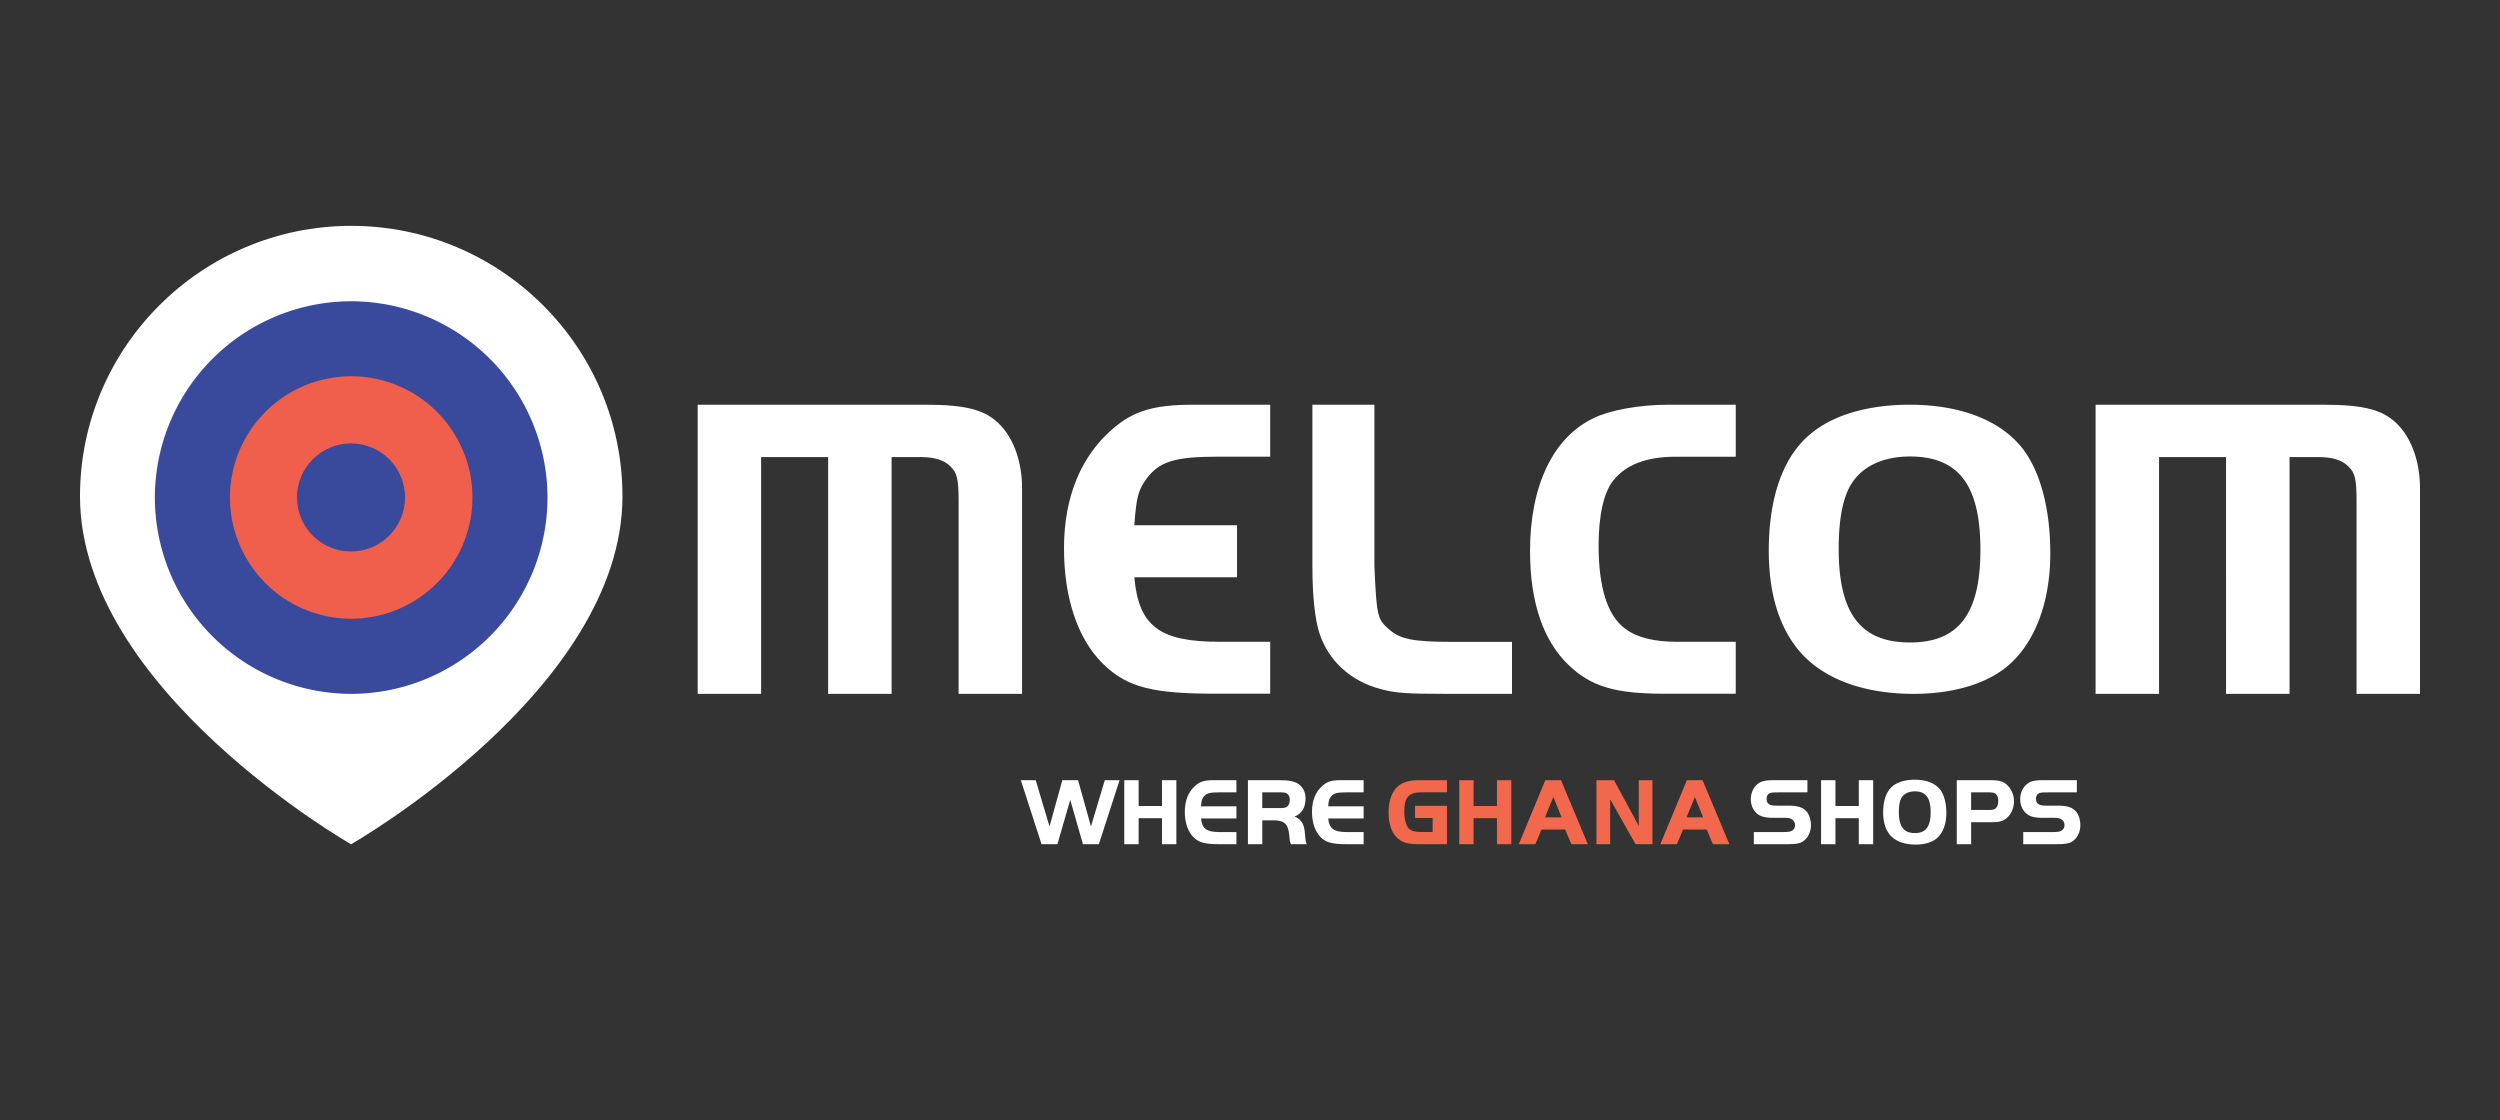 <?xml version="1.0" encoding="UTF-8" standalone="no"?>
<svg xmlns="http://www.w3.org/2000/svg" xmlns:v="https://vecta.io/nano" height="56" viewBox="0 0 125.0 56.0" width="125">
  <rect x="0" y="0" width="125.0" height="56.0" fill="#333333" stroke="none"/>
  <path d="M46.248 20.236c2.108 0 3.079.261 3.813 1.065.663.734 1.042 1.848 1.042 3.126v10.265H47.93v-9.613c0-1.136-.071-1.444-.426-1.775-.308-.308-.805-.45-1.469-.45H44.58v11.839h-3.173V22.854h-3.351v11.839h-3.172V20.236h11.364zm69.897 0c2.106 0 3.079.261 3.813 1.065.663.734 1.042 1.848 1.042 3.126v10.265h-3.172v-9.613c0-1.136-.072-1.444-.428-1.775-.307-.308-.805-.45-1.469-.45h-1.454v11.839h-3.175V22.854h-3.35v11.839h-3.173V20.236h11.366zm-47.425 0v8.059c.11 2.533.154 2.664.722 3.166s1.222.633 3.188.633h2.97v2.599h-3.297c-2.054 0-2.533-.046-3.275-.24-1.485-.393-2.599-1.398-3.057-2.795-.219-.657-.351-1.856-.351-3.362v-8.059h3.1zm18.069 14.451h-3.518c-2.511 0-3.711-.348-4.848-1.442-1.244-1.198-1.921-3.095-1.921-5.693 0-3.275 1.157-5.699 3.209-6.66.831-.393 2.271-.655 3.691-.655h3.386v2.599h-3.015c-1.441 0-2.467.393-3.101 1.179-.48.589-.742 1.747-.742 3.254 0 2.14.458 3.533 1.332 4.166.567.437 1.44.656 2.62.656h2.905v2.596zM60.996 32.09c-2.97 0-4.062-.738-4.28-3.228h5.136v-2.599h-5.136c.108-1.442.196-1.769.633-2.359.633-.83 1.419-1.07 3.515-1.07h2.646v-2.598h-3.847c-1.965 0-2.97.306-3.996 1.179-1.616 1.375-2.467 3.428-2.467 6.004 0 2.424.654 4.476 1.921 5.744 1.264 1.263 2.642 1.522 5.743 1.522h2.646V32.09h-2.514zM17.563 11.293C10.084 11.293 4 17.359 4 24.815c0 9.667 13.553 17.398 13.553 17.398s13.57-7.73 13.57-17.398c.001-7.456-6.083-13.522-13.56-13.522" fill="#fff"/>
  <path d="M17.559 34.693a9.83 9.83 0 0 1-9.816-9.814 9.83 9.83 0 0 1 9.816-9.816 9.83 9.83 0 0 1 9.816 9.816 9.83 9.83 0 0 1-9.816 9.814" fill="#39499b"/>
  <path d="M17.559 30.937a6.07 6.07 0 0 1-6.062-6.063 6.07 6.07 0 0 1 6.062-6.062 6.07 6.07 0 0 1 6.063 6.062 6.07 6.07 0 0 1-6.063 6.063" fill="#f05f4b"/>
  <path d="M17.55 27.574c-1.49 0-2.702-1.211-2.702-2.701s1.212-2.702 2.702-2.702 2.702 1.212 2.702 2.702-1.213 2.701-2.702 2.701" fill="#39499b"/>
  <path d="M54.548 41.322l-.645-2.313h-.787l-.64 2.313-.691-2.313h-.744l1.036 3.2h.795l.64-2.218.635 2.218h.796l1.036-3.2h-.739zM58.1 40.3h-1.168v-1.291h-.719v3.2h.719v-1.3H58.1v1.3h.718v-3.2H58.1zm1.682-1.029c-.359.302-.542.748-.542 1.322 0 .527.15.973.422 1.255.253.269.583.361 1.261.361h.898v-.607h-.87c-.619 0-.85-.172-.901-.678h1.771v-.609H60.05c.022-.287.042-.353.13-.475.132-.171.299-.222.743-.222h.898v-.609h-1.158c-.429 0-.652.065-.881.262m5.467 2.438c-.022-.479-.188-.762-.523-.878.371-.153.552-.455.552-.92 0-.297-.131-.557-.358-.713-.192-.133-.47-.189-.961-.189h-1.563v3.2h.718v-1.194h.515c.585 0 .772.162.832.726l.029.278c.009.074.015.104.061.19h.785l-.011-.03c-.042-.114-.052-.173-.076-.47m-.76-1.717c0 .149-.047.275-.128.337-.066.055-.166.074-.331.074h-.917v-.785h.917c.103 0 .19.009.243.021.14.051.216.177.216.353m2.795-.374h.898v-.609h-1.158c-.43 0-.651.065-.88.262-.36.302-.544.748-.544 1.322 0 .527.15.973.423 1.255.254.269.583.361 1.261.361h.898v-.607h-.871c-.618 0-.85-.172-.9-.678h1.771v-.609H66.41c.023-.287.042-.353.131-.475.132-.171.299-.222.743-.222" fill="#fff"/>
  <path d="M69.929 39.285c-.322.26-.501.734-.501 1.337 0 .618.175 1.08.506 1.336.232.186.49.251.984.251h1.433v-1.918h-1.599v.609h.88v.701h-.582c-.297 0-.5-.06-.616-.182-.136-.147-.222-.475-.222-.86 0-.678.229-.941.813-.941h1.326v-.609h-1.406c-.45 0-.782.091-1.016.276m4.919 1.015H73.68v-1.291h-.718v3.2h.718v-1.3h1.168v1.3h.717v-3.2h-.717zm2.419-1.291l-1.328 3.2h.831l.304-.732 1.184-.002.308.734h.825l-1.34-3.2h-.784zm-.016 1.858l.415-1.017.414 1.017h-.829zm7.876-1.858h-.783l-1.327 3.2h.83l.304-.732 1.185-.002.308.734h.824l-1.341-3.2zm-.798 1.858l.416-1.017.414 1.017h-.83zm-2.391.424l-1.237-2.282h-.879v3.2h.686v-2.245l1.267 2.245h.846v-3.2h-.683z" fill="#f1684d"/>
  <path d="M89.39 40.282h-.507c-.226 0-.298-.01-.388-.05-.106-.049-.165-.152-.165-.287 0-.154.074-.27.194-.298.095-.024.117-.024.415-.029h1.432v-.609h-1.583c-.382 0-.542.017-.684.067-.337.12-.563.475-.563.888 0 .283.11.543.306.713.172.148.42.214.805.214h.582c.151 0 .268.019.329.055.119.057.191.175.191.314 0 .113-.054.211-.146.27-.077.051-.214.072-.455.072h-1.461v.607h1.607c.483 0 .678-.03.836-.131.25-.154.413-.477.413-.818 0-.281-.1-.565-.243-.713-.19-.191-.445-.265-.915-.265m3.55.018h-1.168v-1.291h-.718v3.2h.718v-1.3h1.168v1.3h.719v-3.2h-.719zm2.798-1.315c-.455 0-.844.11-1.093.313-.318.251-.486.711-.486 1.327 0 .432.095.78.279 1.041.251.363.729.563 1.347.563.428 0 .796-.105 1.036-.299.315-.252.496-.718.496-1.276 0-.494-.109-.911-.308-1.173-.247-.319-.697-.496-1.271-.496m-.795 1.619c0-.336.049-.582.143-.73.124-.197.356-.306.657-.306.545 0 .79.323.79 1.045s-.245 1.041-.79 1.041c-.553-.001-.8-.325-.8-1.05m.535-20.368c-2.029 0-3.759.495-4.87 1.394-1.419 1.116-2.169 3.162-2.169 5.917 0 1.913.418 3.472 1.241 4.634 1.122 1.618 3.256 2.512 6.009 2.512 1.905 0 3.546-.472 4.617-1.33 1.404-1.127 2.209-3.202 2.209-5.688 0-2.207-.485-4.063-1.37-5.228-1.102-1.426-3.116-2.211-5.667-2.211m-3.544 7.207c0-1.496.215-2.59.639-3.255.551-.879 1.59-1.363 2.926-1.363 2.436 0 3.521 1.438 3.521 4.658 0 3.21-1.086 4.641-3.521 4.641-2.466 0-3.565-1.443-3.565-4.681m7.502 11.566h-1.597v3.2h.718v-1.1h1.054c.366 0 .544-.051.73-.211.224-.189.357-.504.357-.839a1.1 1.1 0 0 0-.289-.753c-.212-.236-.412-.297-.973-.297m.349 1.405c-.064.061-.16.084-.34.084h-.889v-.88h.903c.107 0 .188.011.238.027.137.049.216.19.216.389.001.168-.048.315-.128.38m3.989.133c-.187-.19-.443-.265-.914-.265h-.506c-.226 0-.297-.01-.388-.05-.105-.049-.166-.152-.166-.287 0-.154.074-.27.195-.298.095-.024.117-.024.415-.029h1.432v-.609h-1.584c-.382 0-.542.017-.683.067-.338.12-.564.475-.564.888 0 .283.111.543.307.713.172.148.42.214.806.214h.581c.15 0 .268.019.33.055.119.057.19.175.19.314 0 .113-.055.211-.146.27-.078.051-.215.072-.456.072h-1.461v.607h1.608c.48 0 .676-.03.833-.131.251-.154.414-.477.414-.818.002-.281-.096-.566-.243-.713" fill="#fff"/>
</svg>
